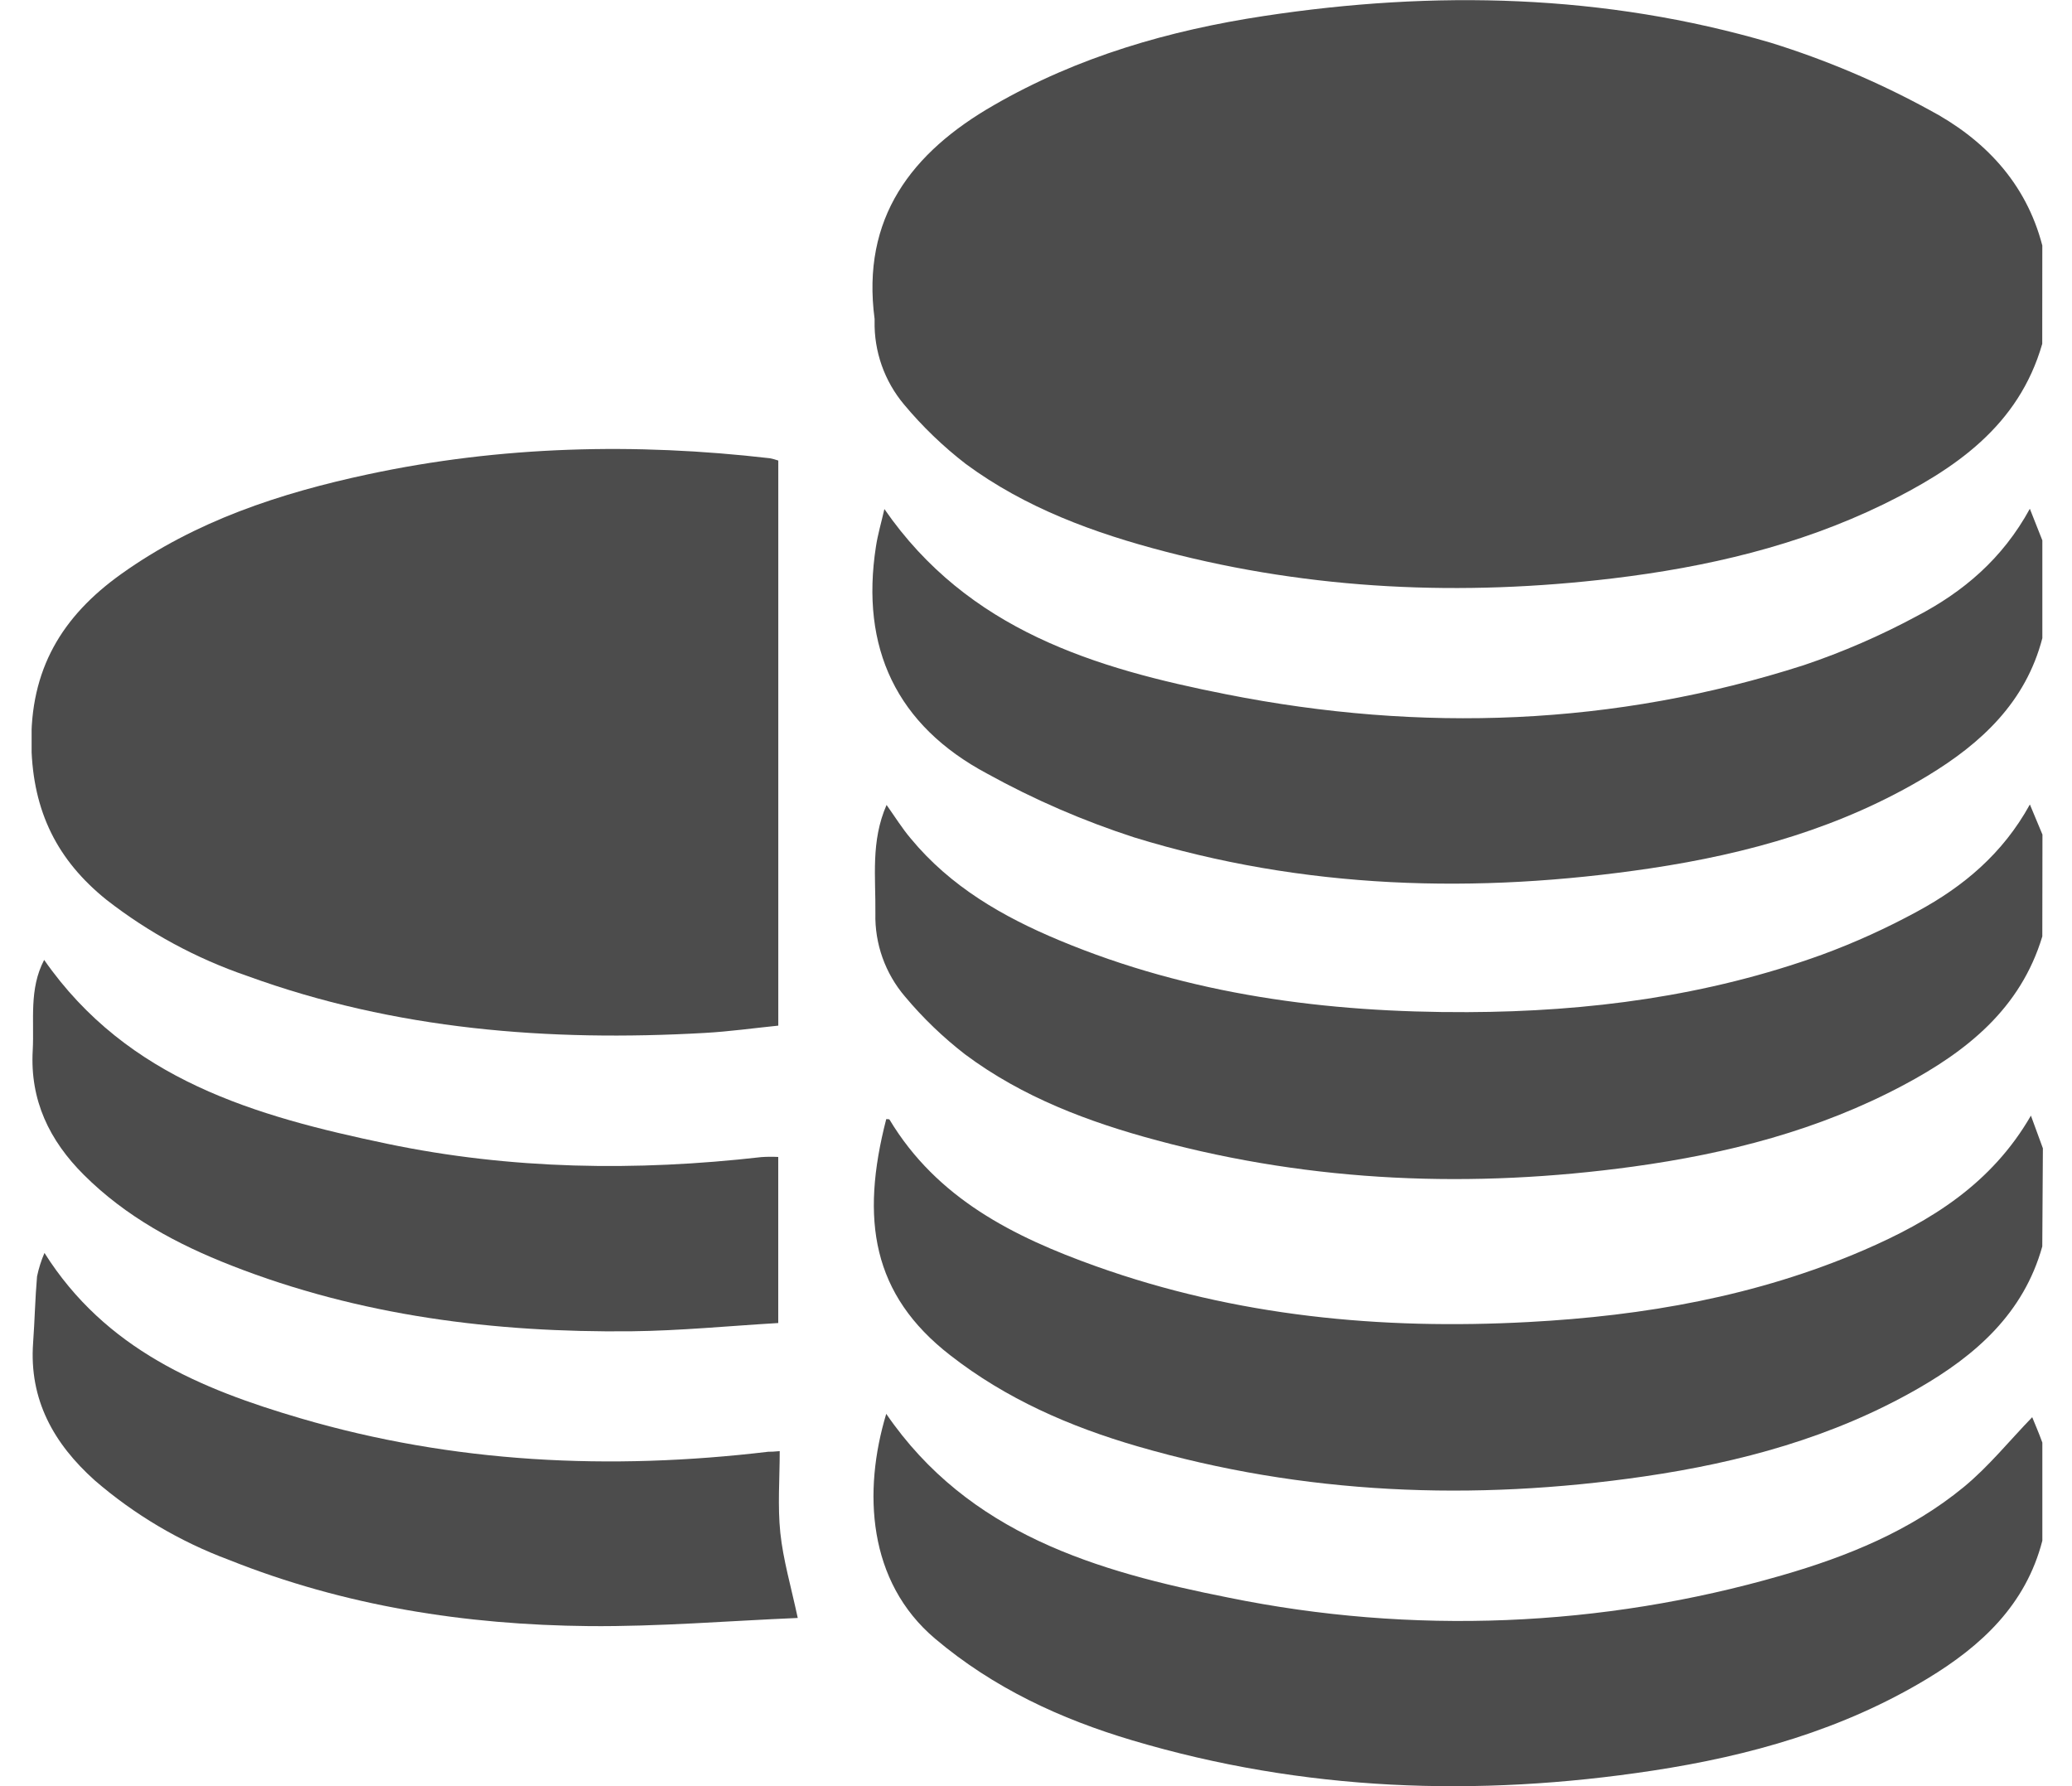 <svg width="58" height="50" viewBox="0 0 58 50" fill="none" xmlns="http://www.w3.org/2000/svg">
<g clip-path="url(#clip0_3446_8534)">
<path d="M57.167 9.625C56.505 11.928 54.72 13.135 52.725 14.116C50.334 15.281 47.771 15.876 45.146 16.191C40.93 16.696 36.747 16.518 32.623 15.442C30.63 14.924 28.705 14.22 27.034 12.987C26.399 12.497 25.819 11.938 25.305 11.322C24.757 10.668 24.464 9.838 24.482 8.985C24.482 8.966 24.482 8.948 24.482 8.929C24.108 6.104 25.511 4.268 27.824 2.942C30.172 1.587 32.73 0.85 35.381 0.448C40.158 -0.278 44.912 -0.17 49.567 1.196C51.099 1.672 52.58 2.298 53.988 3.067C55.528 3.881 56.709 5.101 57.169 6.873L57.167 9.625Z" fill="black" fill-opacity="0.7"/>
<path d="M57.169 26.213C56.559 28.237 55.053 29.433 53.287 30.374C50.916 31.639 48.355 32.294 45.716 32.657C41.226 33.272 36.777 33.104 32.387 31.923C30.471 31.409 28.622 30.715 27.017 29.517C26.399 29.039 25.834 28.496 25.333 27.897C24.779 27.249 24.483 26.418 24.504 25.566C24.516 24.568 24.37 23.552 24.817 22.533C25.058 22.873 25.255 23.191 25.49 23.468C26.604 24.819 28.071 25.663 29.654 26.323C33.309 27.85 37.153 28.348 41.078 28.333C44.463 28.32 47.789 27.886 50.995 26.727C51.916 26.389 52.81 25.983 53.672 25.513C54.958 24.817 56.063 23.897 56.821 22.52C56.958 22.845 57.066 23.103 57.173 23.363L57.169 26.213Z" fill="black" fill-opacity="0.7"/>
<path d="M57.17 17.864C56.704 19.653 55.467 20.804 53.955 21.719C51.566 23.163 48.929 23.899 46.202 24.307C41.337 25.032 36.485 24.9 31.75 23.442C30.324 22.98 28.945 22.382 27.633 21.657C25.098 20.306 24.078 18.14 24.52 15.296C24.572 14.959 24.669 14.63 24.756 14.25C27.104 17.649 30.659 18.712 34.337 19.438C39.776 20.514 45.189 20.325 50.494 18.62C51.583 18.253 52.64 17.794 53.652 17.249C54.949 16.573 56.053 15.646 56.82 14.242L57.17 15.127V17.864Z" fill="black" fill-opacity="0.7"/>
<path d="M57.17 43.129C56.708 44.92 55.469 46.071 53.959 46.986C51.587 48.421 48.969 49.154 46.26 49.566C41.35 50.314 36.48 50.142 31.696 48.718C29.684 48.12 27.808 47.251 26.178 45.874C24.284 44.275 24.153 41.745 24.808 39.578C27.115 42.946 30.7 43.99 34.386 44.722C39.521 45.77 44.834 45.557 49.869 44.102C51.705 43.573 53.475 42.856 54.968 41.629C55.664 41.056 56.24 40.34 56.886 39.672C56.955 39.844 57.073 40.113 57.17 40.383V43.129Z" fill="black" fill-opacity="0.7"/>
<path d="M57.168 34.892C56.646 36.763 55.308 37.94 53.697 38.866C51.315 40.236 48.707 40.939 46.026 41.33C41.241 42.026 36.5 41.843 31.837 40.486C29.948 39.937 28.161 39.158 26.599 37.938C24.411 36.241 24.082 34.138 24.808 31.328C24.84 31.328 24.888 31.328 24.898 31.339C26.226 33.551 28.376 34.624 30.677 35.446C34.595 36.846 38.652 37.231 42.785 37.008C46.022 36.836 49.178 36.286 52.172 34.995C54.043 34.187 55.746 33.143 56.85 31.23L57.185 32.145L57.168 34.892Z" fill="black" fill-opacity="0.7"/>
<path d="M21.786 12.892V28.711C21.103 28.78 20.422 28.876 19.728 28.915C15.363 29.162 11.065 28.829 6.918 27.319C5.496 26.832 4.165 26.112 2.98 25.188C1.608 24.084 0.922 22.724 0.879 20.885C0.832 18.737 1.741 17.249 3.391 16.07C5.47 14.583 7.843 13.803 10.305 13.277C14.023 12.482 17.778 12.392 21.55 12.828C21.63 12.844 21.709 12.865 21.786 12.892Z" fill="black" fill-opacity="0.7"/>
<path d="M1.245 35.074C2.951 37.778 5.612 38.882 8.411 39.703C12.699 40.961 17.083 41.166 21.508 40.639C21.581 40.639 21.654 40.639 21.826 40.622C21.826 41.393 21.765 42.158 21.843 42.91C21.922 43.662 22.141 44.407 22.331 45.292C20.387 45.374 18.438 45.537 16.49 45.52C13.03 45.487 9.644 44.959 6.409 43.666C5.034 43.154 3.762 42.4 2.652 41.441C1.505 40.412 0.811 39.183 0.927 37.587C0.972 36.968 0.983 36.348 1.037 35.731C1.084 35.505 1.153 35.285 1.245 35.074Z" fill="black" fill-opacity="0.7"/>
<path d="M21.785 32.387V37.036C20.406 37.117 19.042 37.252 17.669 37.267C13.835 37.306 10.076 36.836 6.48 35.427C4.955 34.831 3.526 34.063 2.349 32.89C1.383 31.928 0.837 30.8 0.916 29.404C0.962 28.559 0.807 27.689 1.236 26.871C3.578 30.23 7.157 31.247 10.834 32.017C14.297 32.741 17.808 32.791 21.312 32.391C21.47 32.38 21.628 32.379 21.785 32.387Z" fill="black" fill-opacity="0.7"/>
</g>
<defs>
<clipPath id="clip0_3446_8534">
<rect width="56.285" height="50" fill="white" transform="translate(0.885)"/>
</clipPath>
</defs>
</svg>
